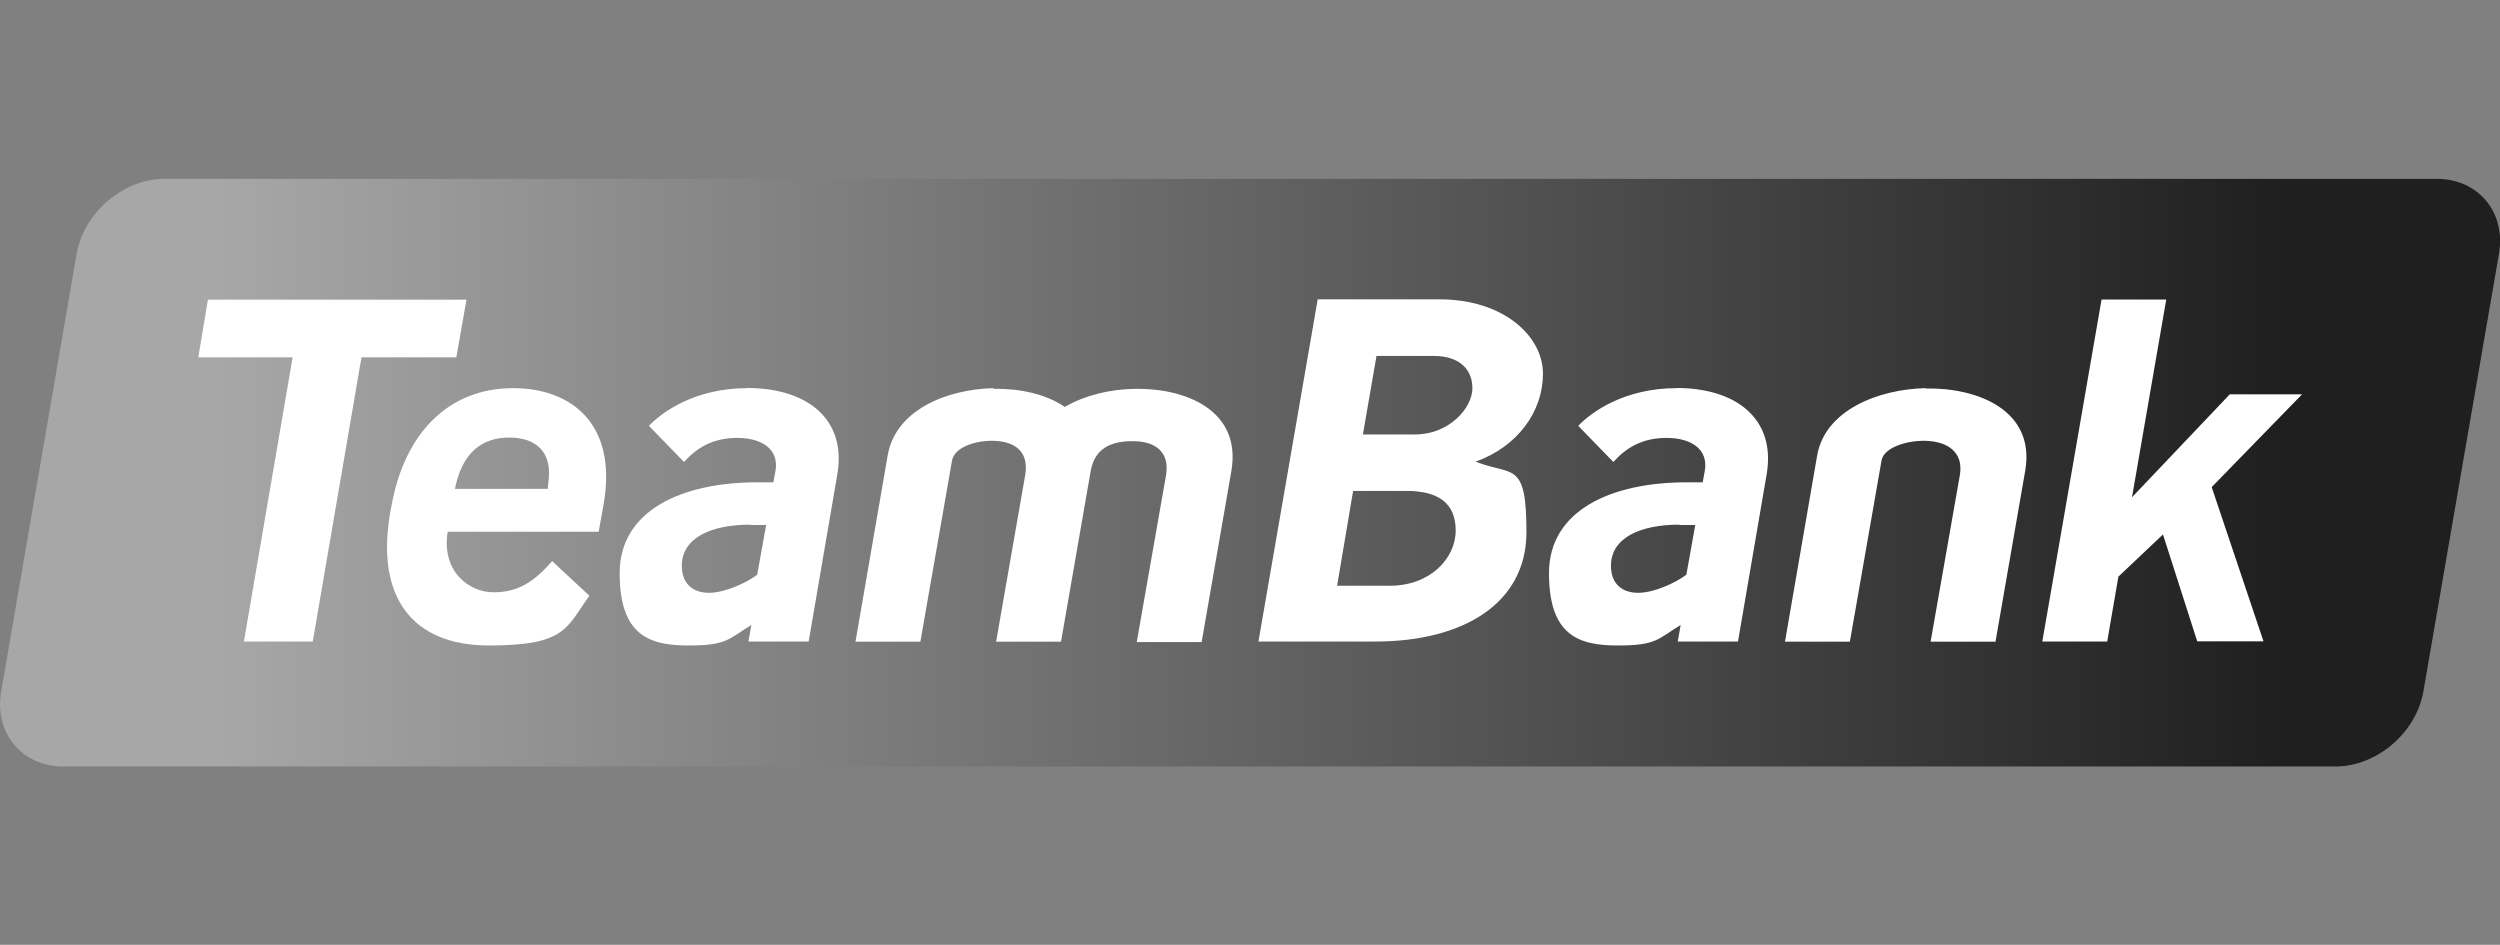 <?xml version="1.0" encoding="UTF-8"?>
<svg id="Ebene_1" data-name="Ebene 1" xmlns="http://www.w3.org/2000/svg" xmlns:xlink="http://www.w3.org/1999/xlink" viewBox="0 0 145.24 54.89">
  <rect x="0" y="0" width="145.24" height="54.89" fill="#808080" stroke="none"/>
  <defs>
    <style>
      .cls-1 {
        fill: #fff;
      }

      .cls-2 {
        fill: none;
      }

      .cls-3 {
        clip-path: url(#clippath);
      }

      .cls-4 {
        fill: url(#Unbenannter_Verlauf_2);
      }
    </style>
    <clipPath id="clippath">
      <rect class="cls-2" width="145.24" height="54.89"/>
    </clipPath>
    <linearGradient id="Unbenannter_Verlauf_2" data-name="Unbenannter Verlauf 2" x1="-453.49" y1="362.73" x2="-453.35" y2="362.73" gradientTransform="translate(457941.67 -366261.89) scale(1009.8)" gradientUnits="userSpaceOnUse">
      <stop offset="0" stop-color="#a7a7a7"/>
      <stop offset="0" stop-color="#a7a7a7"/>
      <stop offset=".9" stop-color="#1f1f1f"/>
      <stop offset="1" stop-color="#1f1f1f"/>
    </linearGradient>
  </defs>
  <g id="teambank">
    <g class="cls-3">
      <g id="teambank-2" data-name="teambank">
        <path id="path17643" class="cls-4" d="M9.56,10.39c-2.4,0-4.69,1.96-5.11,4.36h0L.07,40.17c-.42,2.4,1.19,4.36,3.61,4.36h132c2.4,0,4.69-1.96,5.11-4.36h0l4.39-25.42c.42-2.4-1.19-4.36-3.61-4.36H9.56Z"/>
        <path id="path17647" class="cls-1" d="M12.08,17.41l-.56,3.35h5.48l-2.83,16.51h4l2.83-16.51h5.51l.59-3.35h-15.02ZM76.55,17.41l-3.44,19.86h6.8c5.02,0,8.77-2.16,8.77-6.36s-.82-3.24-2.95-4.09c2.45-.88,3.91-2.92,3.91-5.11s-2.3-4.32-6.01-4.32h-7.09ZM122.09,17.41l-3.44,19.86h3.77l.65-3.77,2.59-2.45,1.99,6.21h3.85l-3.01-8.96,5.25-5.39h-4.2l-5.68,5.98,1.99-11.49h-3.77.01ZM79.97,20.68h3.35c1.37,0,2.22.7,2.22,1.87s-1.37,2.69-3.32,2.69h-3.04l.79-4.57h0ZM29.81,22.55c-3.77,0-6.3,2.63-7.06,6.8l-.06.32c-.91,4.96,1.22,7.83,5.71,7.83s4.49-1.02,5.84-2.89l-2.16-2.01c-1.05,1.19-1.96,1.81-3.41,1.81s-3.04-1.25-2.66-3.52h8.77l.29-1.61c.82-4.73-1.96-6.73-5.25-6.73h-.01ZM43.41,22.55c-3.01,0-4.93,1.37-5.71,2.19l2.04,2.1c.73-.82,1.67-1.4,3.09-1.4s2.45.65,2.22,1.93l-.12.65h-.93c-4.4,0-8,1.64-8,5.28s1.75,4.2,4,4.2,2.3-.37,3.65-1.19l-.17.96h3.5l1.67-9.74c.53-3.18-1.75-4.99-5.25-4.99h.01ZM57.73,22.55c-2.75.06-5.71,1.28-6.16,3.91l-1.87,10.82h3.77l1.84-10.53c.14-.76,1.34-1.17,2.42-1.14,1.19.03,2.04.59,1.84,1.93l-1.7,9.74h3.77l1.73-9.95c.23-1.19,1.05-1.73,2.53-1.7,1.22.03,2.07.62,1.84,1.99l-1.7,9.68h3.77l1.73-9.95c.59-3.5-2.63-4.82-5.65-4.76-1.42.03-2.86.37-4.03,1.05-1.11-.76-2.65-1.08-4.14-1.05h0v-.03ZM97.4,22.55c-3.01,0-4.93,1.37-5.71,2.19l2.04,2.1c.73-.82,1.67-1.4,3.09-1.4s2.45.65,2.22,1.93l-.12.65h-.93c-4.4,0-8,1.64-8,5.28s1.75,4.2,4,4.2,2.3-.37,3.65-1.19l-.17.96h3.5l1.67-9.74c.53-3.18-1.75-4.99-5.25-4.99h.01ZM111.87,22.55c-2.75.06-5.84,1.28-6.3,3.91l-1.87,10.82h3.77l1.84-10.53c.14-.76,1.48-1.17,2.56-1.14,1.22.03,2.22.62,1.99,1.99l-1.7,9.68h3.77l1.73-9.95c.59-3.5-2.78-4.82-5.78-4.76h0ZM29.58,25.42c1.58,0,2.45.85,2.3,2.39l-.06.59h-5.39c.4-2.04,1.51-2.98,3.15-2.98ZM78.62,28.52h3.09c1.81,0,2.86.68,2.86,2.3s-1.48,3.21-3.83,3.21h-3.06l.93-5.51h0ZM43.58,30.5h.93l-.52,2.89c-.65.49-1.9,1.05-2.8,1.05s-1.58-.49-1.58-1.57c0-1.64,1.73-2.39,3.97-2.39h0ZM97.56,30.5h.93l-.52,2.89c-.65.49-1.9,1.05-2.8,1.05s-1.58-.49-1.58-1.57c0-1.64,1.73-2.39,3.97-2.39h0Z"/>
      </g>
    </g>
  </g>
</svg>